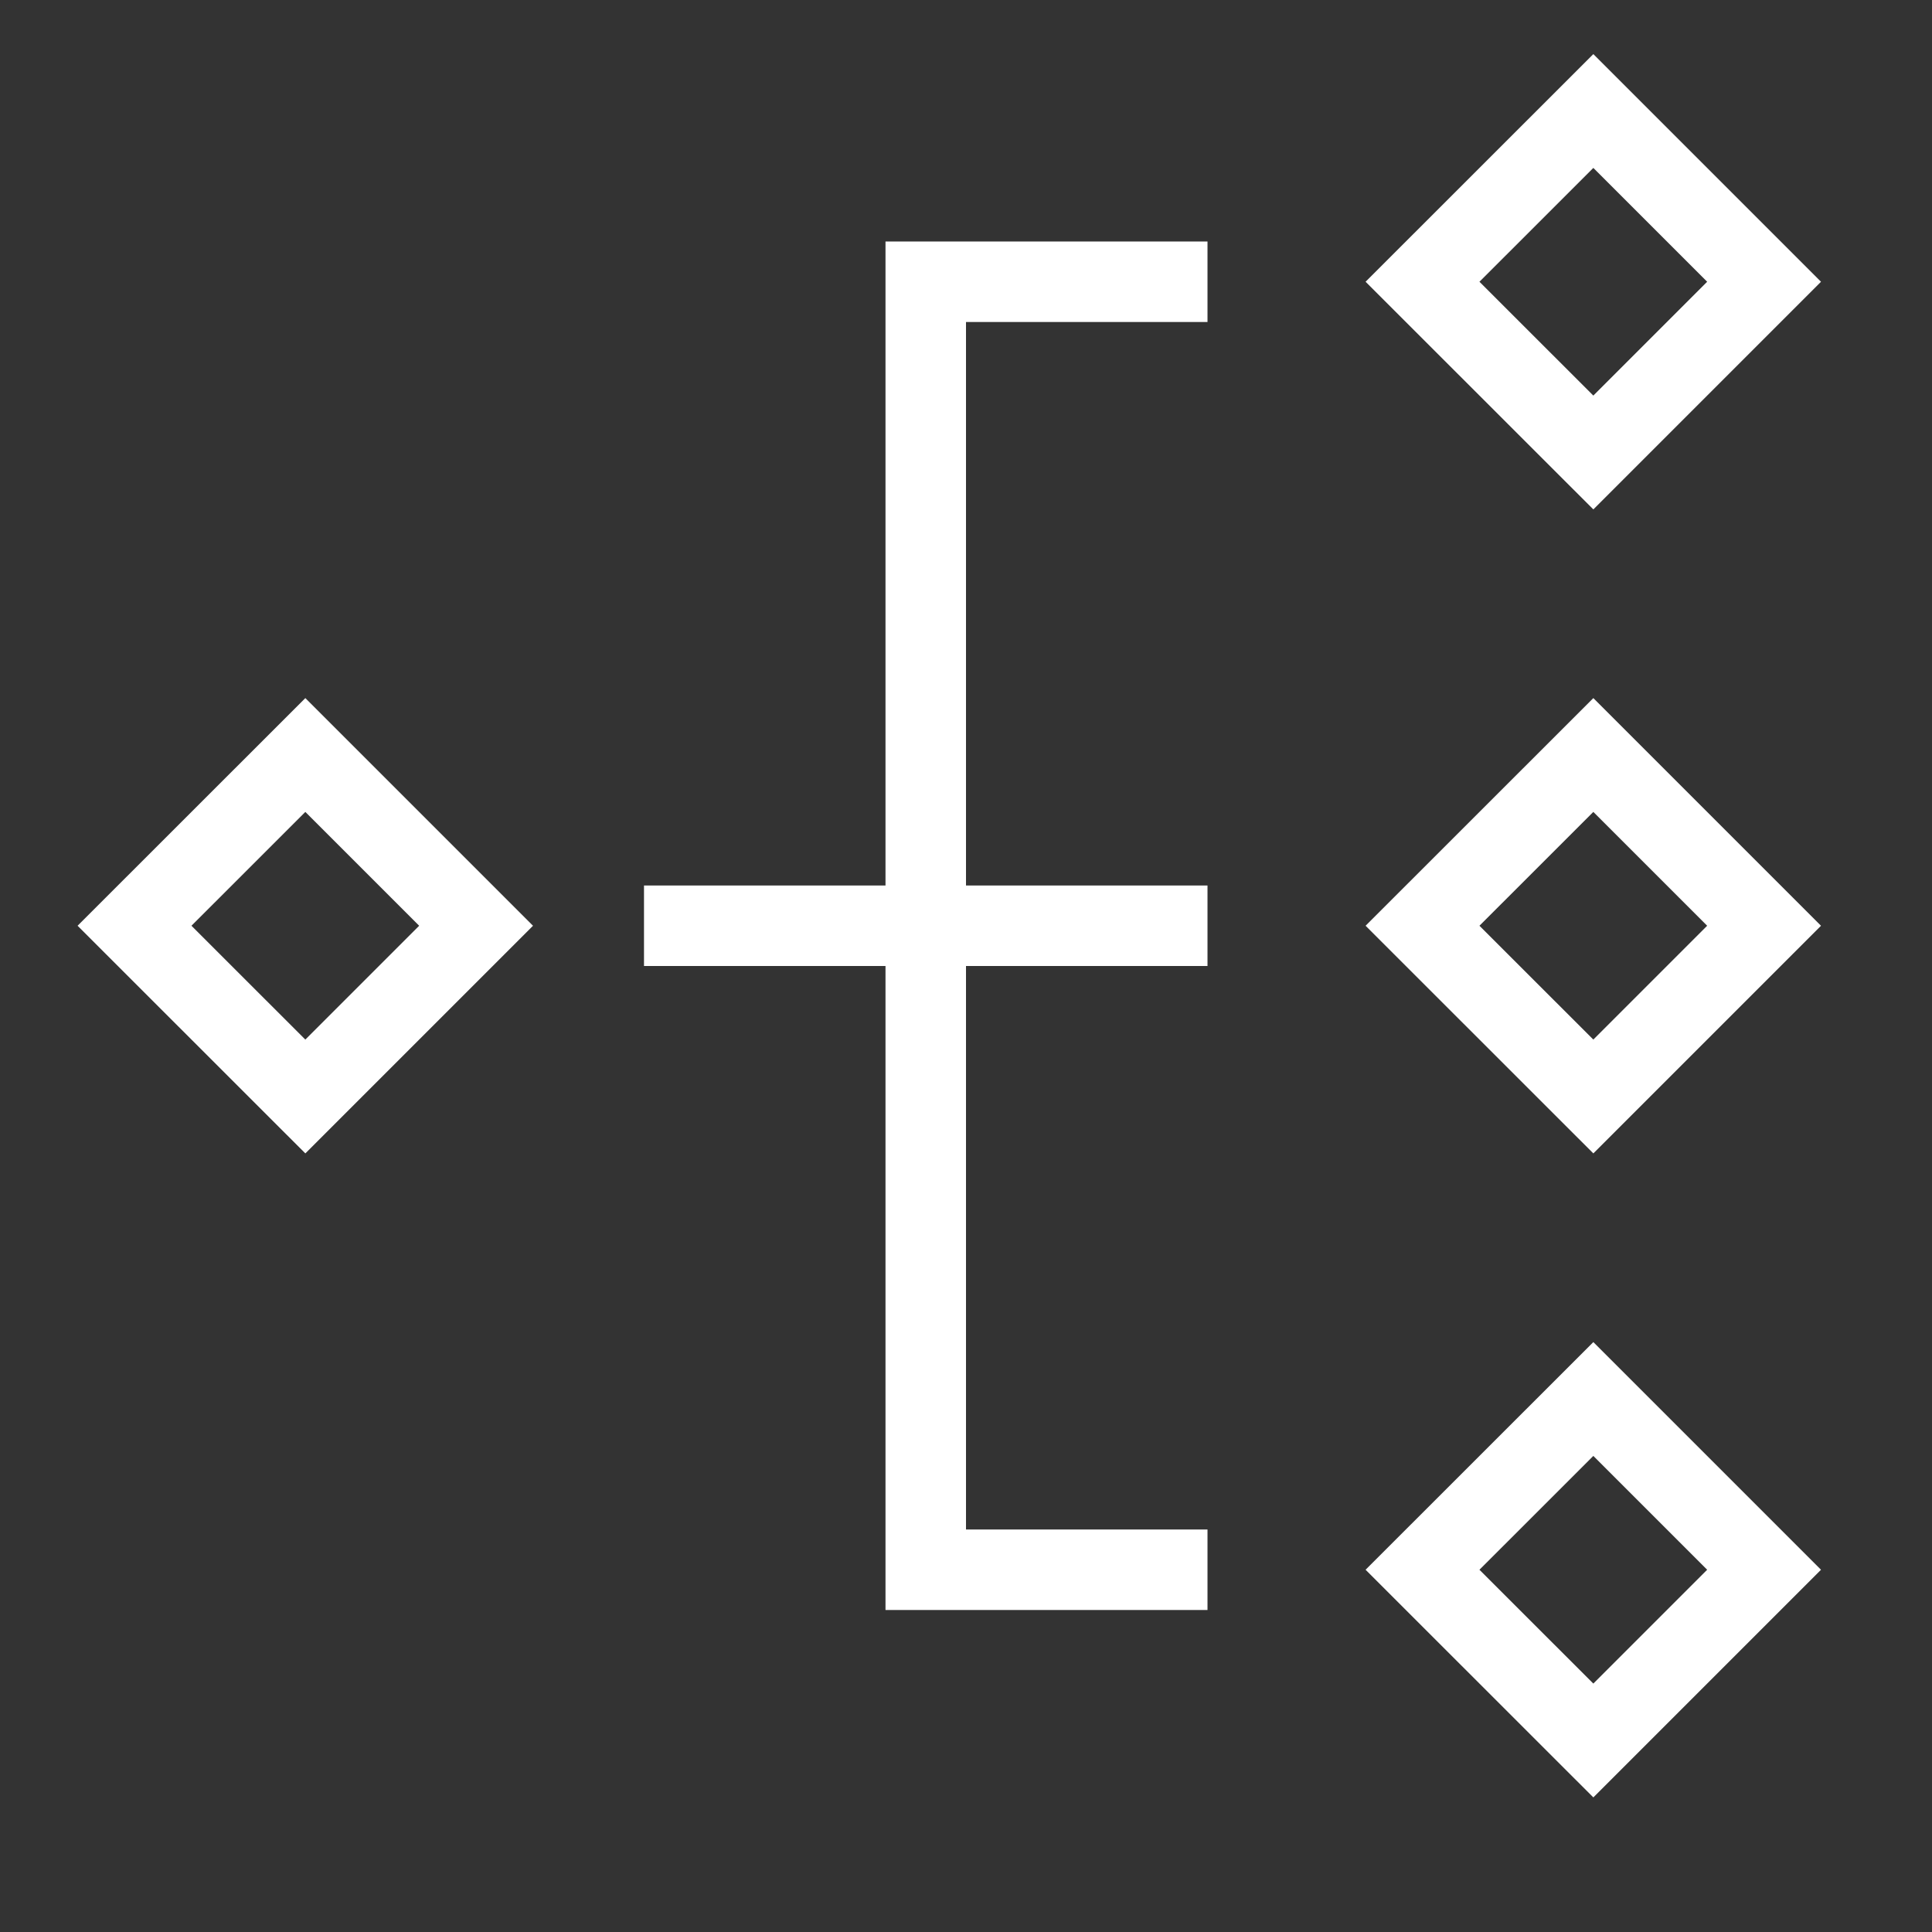 <svg width="24" height="24" viewBox="0 0 24 24" fill="none" xmlns="http://www.w3.org/2000/svg">
<rect x="0" y="0" width="24" height="24" fill="#333333" stroke="none"/>
<path d="M19.793 17.379L17.671 19.5L19.793 21.621L21.914 19.5L19.793 17.379Z" stroke="white" stroke-miterlimit="10" stroke-linecap="square"/>
<path d="M19.793 9.379L17.671 11.5L19.793 13.621L21.914 11.5L19.793 9.379Z" stroke="white" stroke-miterlimit="10" stroke-linecap="square"/>
<path d="M19.793 1.379L17.671 3.5L19.793 5.621L21.914 3.5L19.793 1.379Z" stroke="white" stroke-miterlimit="10" stroke-linecap="square"/>
<path d="M8.5 11.5L14.5 11.5" stroke="white" stroke-miterlimit="10" stroke-linecap="square"/>
<path d="M14.5 19.5L11.5 19.5L11.5 3.5L14.5 3.5" stroke="white" stroke-miterlimit="10" stroke-linecap="square"/>
<path d="M3.793 9.379L1.671 11.5L3.793 13.621L5.914 11.5L3.793 9.379Z" stroke="white" stroke-miterlimit="10" stroke-linecap="square"/>
</svg>
